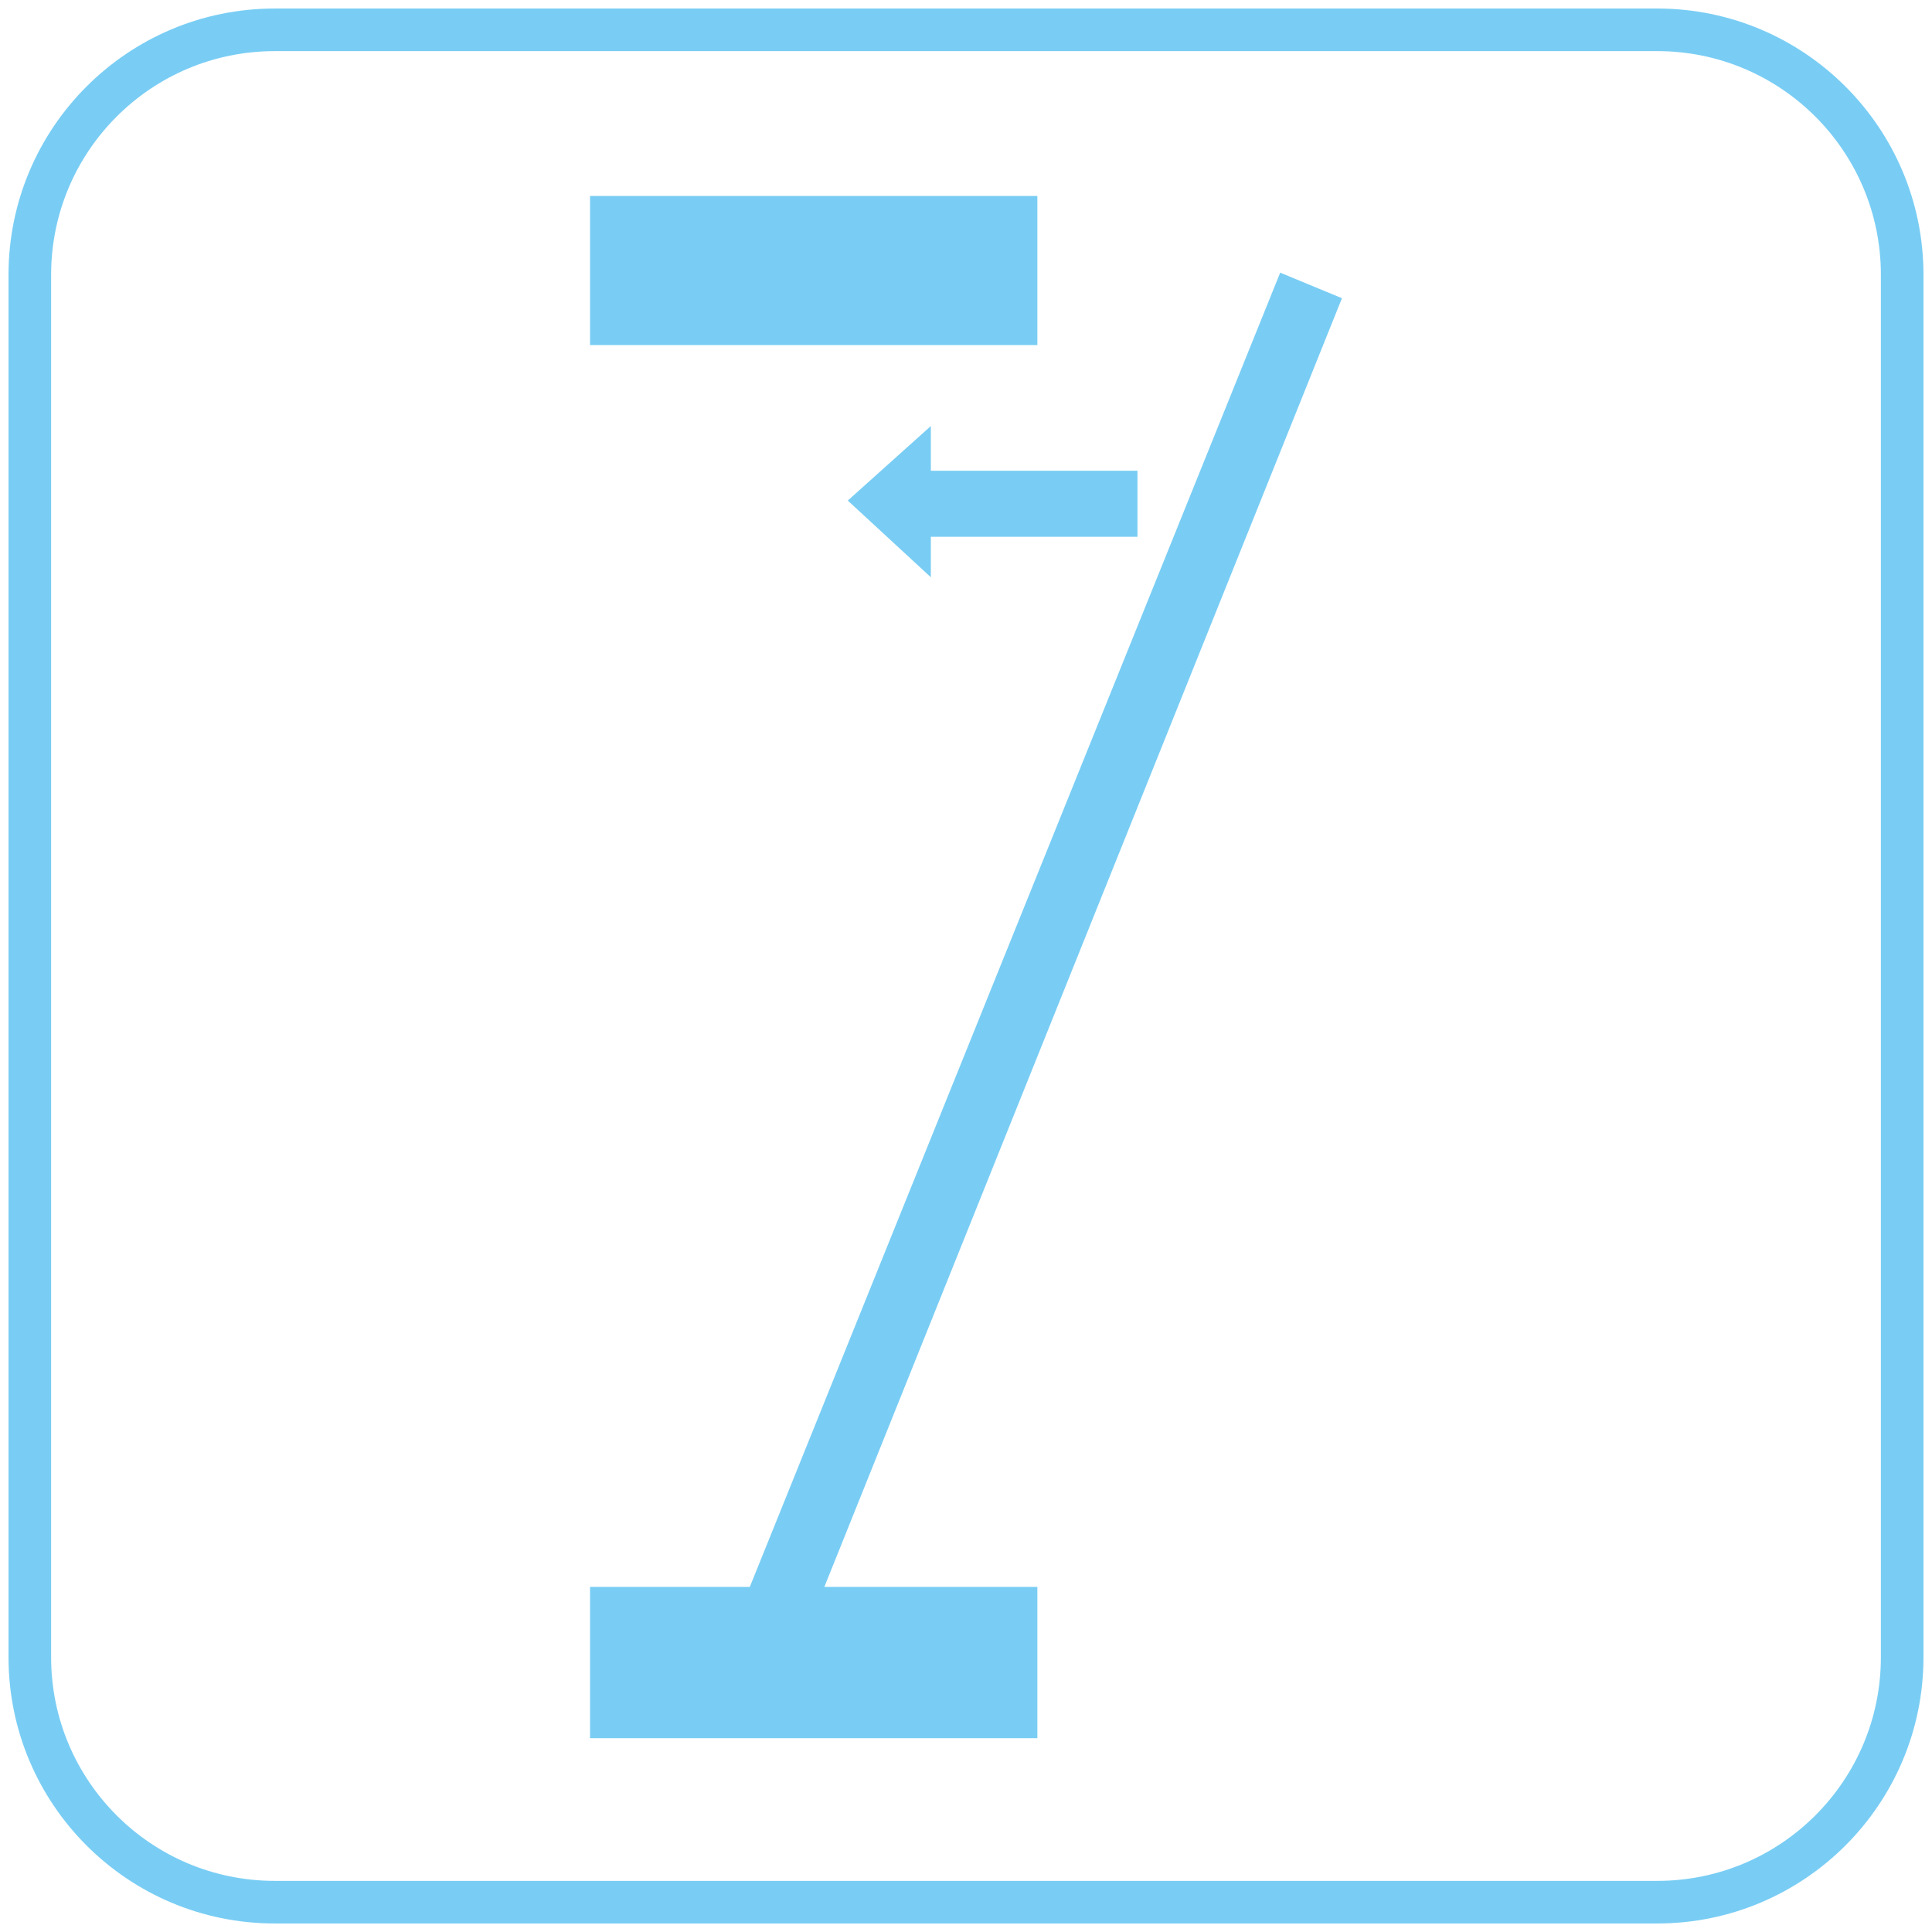 <svg xmlns="http://www.w3.org/2000/svg" id="Warstwa_1" data-name="Warstwa 1" version="1.1" viewBox="0 0 90.7 90.7">
  <defs>
    <style>.cls-1{fill:#79cdf4;stroke-width:0px}</style>
  </defs>
  <polygon class="cls-1" points="48.7 9.2 27.7 9.2 27.7 16.2 48.7 16.2 48.7 9.2 48.7 9.2"></polygon>
  <polygon class="cls-1" points="63 14 60.1 12.8 35.2 74.5 27.7 74.5 27.7 81.6 48.7 81.6 48.7 74.5 38.7 74.5 63 14 63 14"></polygon>
  <polygon class="cls-1" points="39.8 23.5 43.7 27.1 43.7 25.2 53.4 25.2 53.4 22.1 43.7 22.1 43.7 20 39.8 23.5 39.8 23.5"></polygon>
  <path class="cls-1" d="M77.8,90.3H12.9c-6.9,0-12.5-5.6-12.5-12.5V12.9C.4,6,6,.4,12.9.4h64.9c6.9,0,12.5,5.6,12.5,12.5v64.9c0,6.9-5.6,12.5-12.5,12.5ZM12.9,2.4C7.1,2.4,2.4,7.1,2.4,12.9v64.9c0,5.8,4.7,10.5,10.5,10.5h64.9c5.8,0,10.5-4.7,10.5-10.5V12.9c0-5.8-4.7-10.5-10.5-10.5H12.9Z"></path>
</svg>